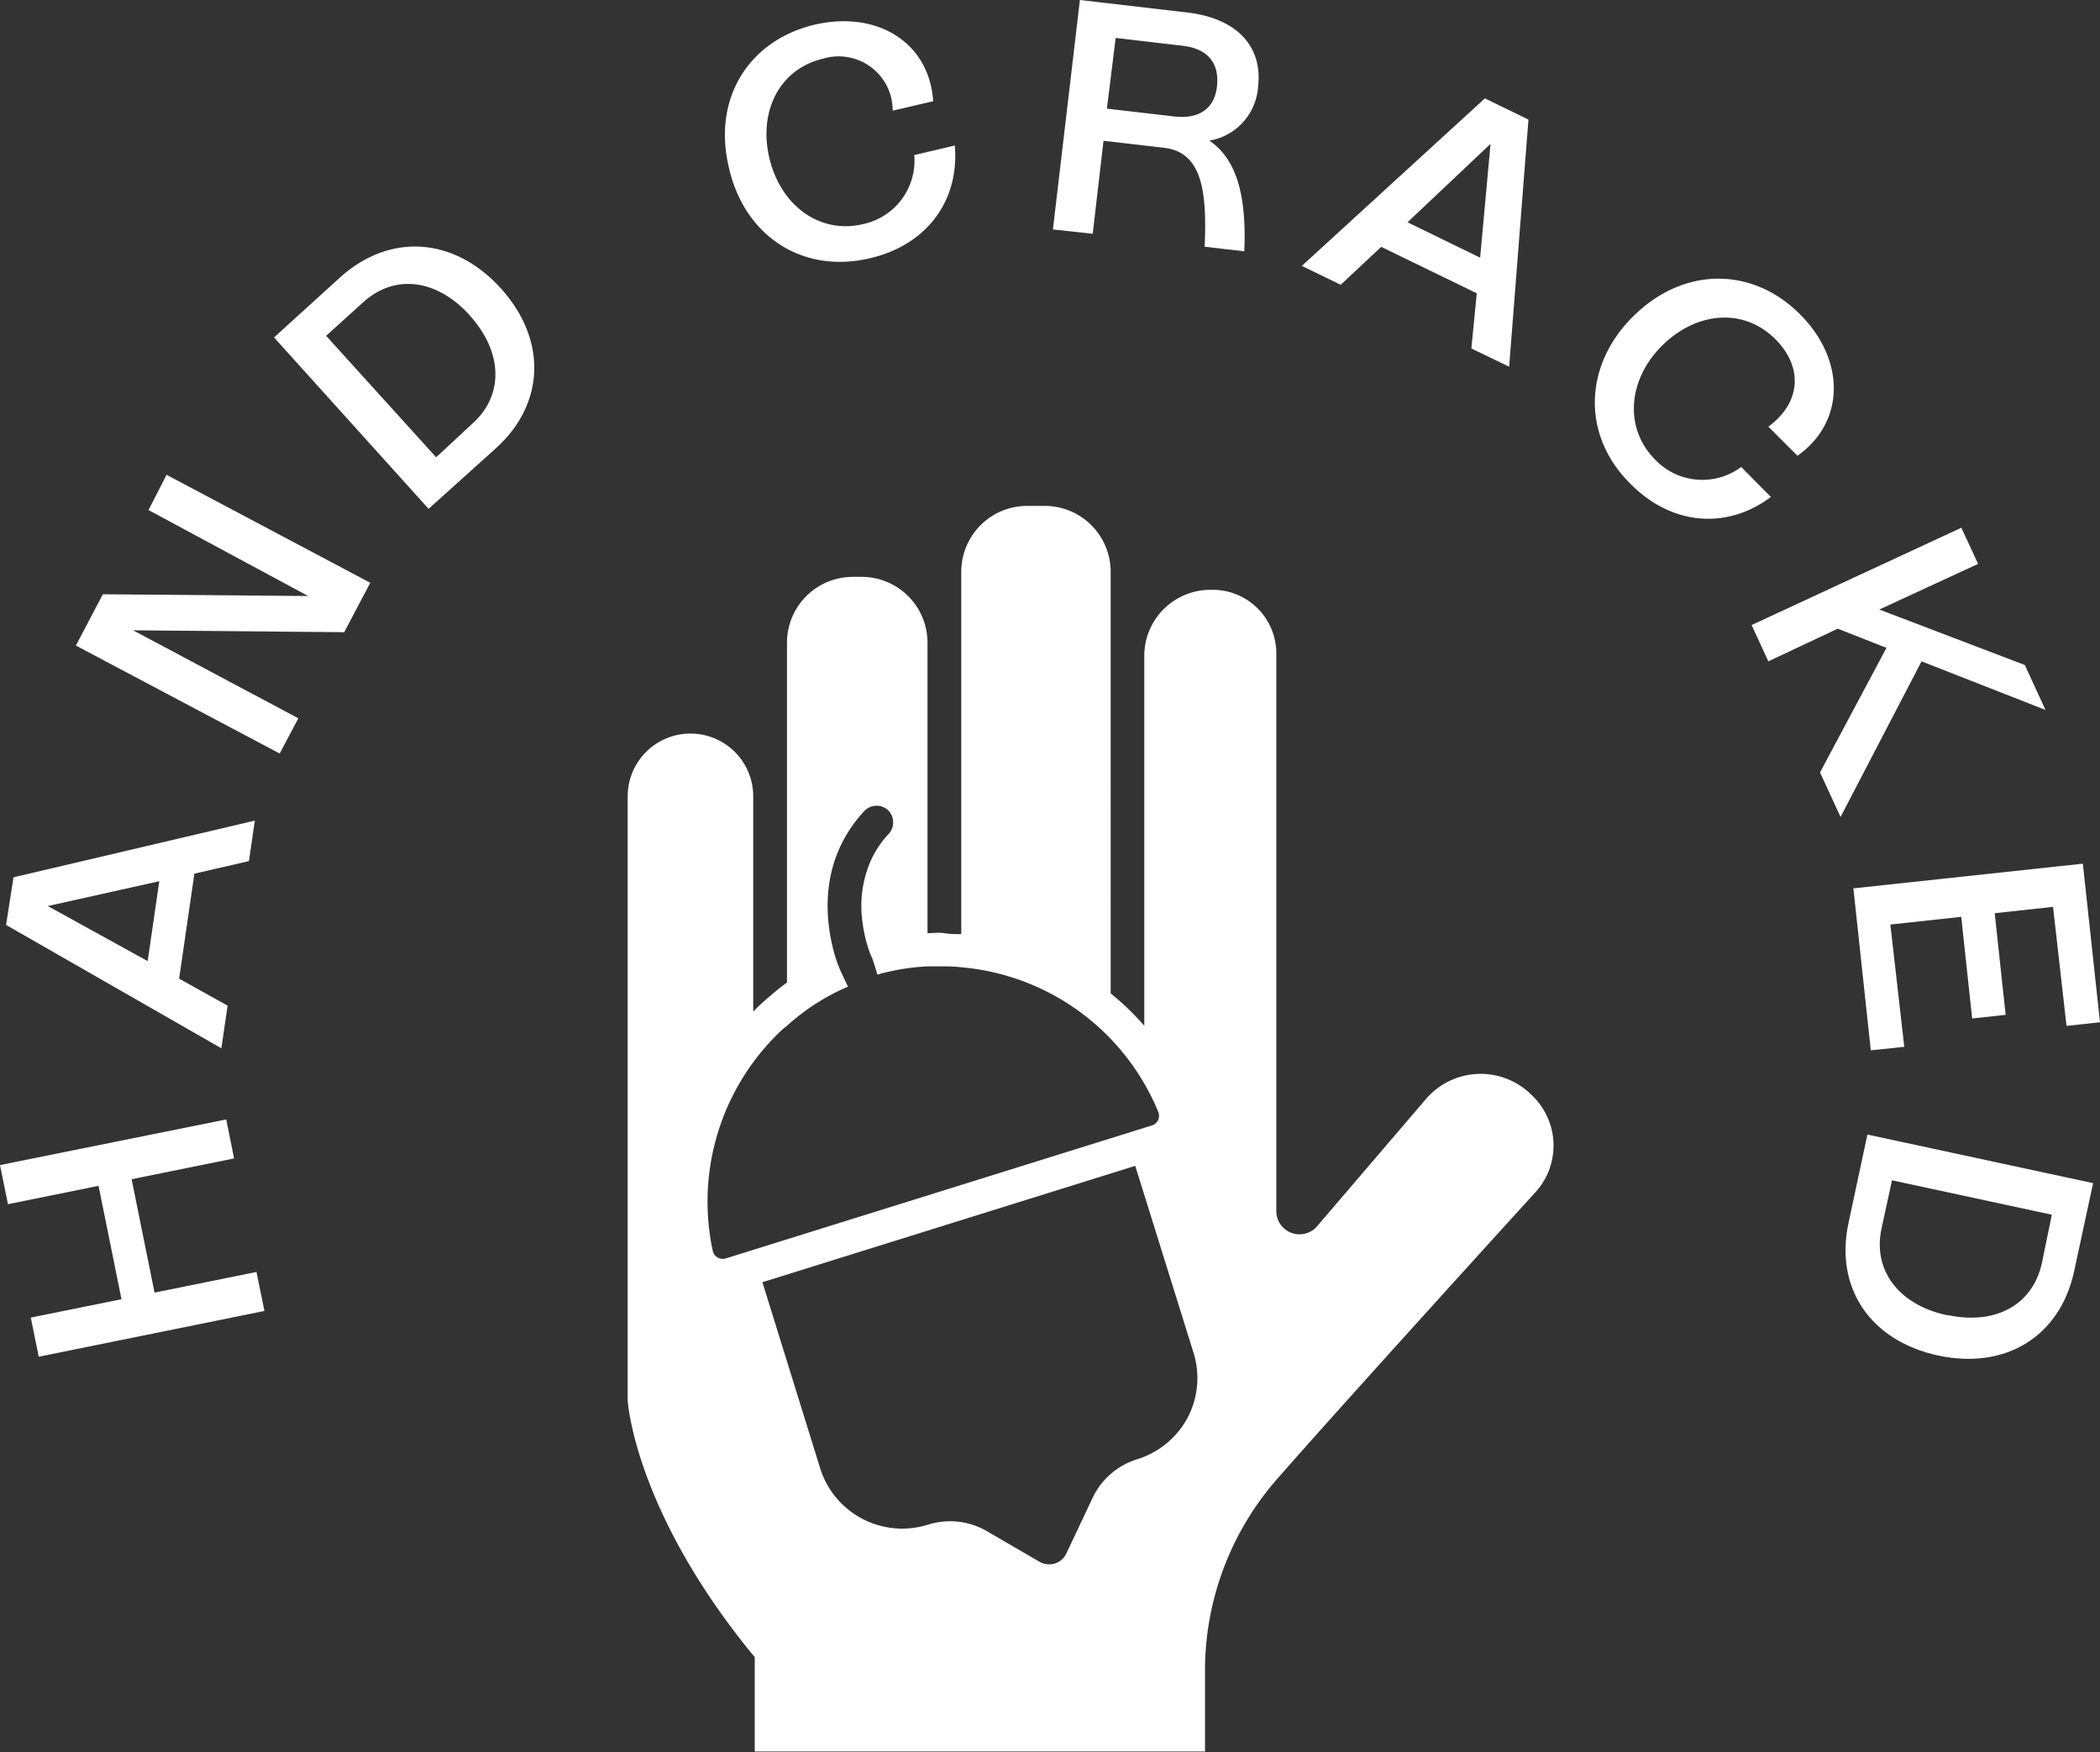 <svg xmlns="http://www.w3.org/2000/svg" viewBox="0 0 155.57 129.81"><rect x="0" y="0" width="155.57" height="129.81" fill="#333333" stroke="none"/><defs><style>.cls-1{fill:#fff;}</style></defs><g id="Capa_2" data-name="Capa 2"><g id="Capa_1-2" data-name="Capa 1"><path class="cls-1" d="M113.33,81l-.12-.11a5.34,5.34,0,0,0-7.56.52l-8.1,9.47a1.72,1.72,0,0,1-3-1.13V48.39a4.71,4.71,0,0,0-4.71-4.69h-.15a4.9,4.9,0,0,0-4.92,4.79V76c-.4-.46-.81-.89-1.25-1.31s-.82-.75-1.24-1.09V42.36a4.89,4.89,0,0,0-4.89-4.88H76.1a4.89,4.89,0,0,0-4.89,4.88V69.21c-.43,0-.84,0-1.25-.07s-.84,0-1.25,0V47.62a4.88,4.88,0,0,0-4.88-4.88h-.64a4.88,4.88,0,0,0-4.89,4.88V72.8a13.15,13.15,0,0,0-1.25,1,13.51,13.51,0,0,0-1.25,1.15V59a4.65,4.65,0,0,0-9.3,0v44.77s.46,8,9.12,18.66l.29.34v7H89.27v-6.39a21.58,21.58,0,0,1,5.57-14.06c3.87-4.42,13.52-15.07,18.92-21a5.13,5.13,0,0,0-.43-7.31ZM53.76,93.24a.77.77,0,0,1-.6-.07.73.73,0,0,1-.36-.5,17.44,17.44,0,0,1,4.75-16A7.22,7.22,0,0,1,58.3,76a16.4,16.4,0,0,1,4.52-2.9c-.27-.56-.47-1-.52-1.1s0,0,0,0a10.48,10.48,0,0,1-.44-1.17C61.22,68.62,60.44,64,64,60.12A1.26,1.26,0,0,1,65.76,60a1.27,1.27,0,0,1,.08,1.78,7.22,7.22,0,0,0-1.31,1.94,8.35,8.35,0,0,0-.64,4.56,10,10,0,0,0,.32,1.6c.18.64.35,1,.35,1a.89.89,0,0,1,.07.16c.08.23.22.66.37,1.17a16.34,16.34,0,0,1,3.71-.61c.32,0,.65,0,1,0H70a10.59,10.59,0,0,1,1.25.07A17.41,17.41,0,0,1,85.8,82.37a.77.77,0,0,1,0,.61.76.76,0,0,1-.45.4ZM88,105a6.39,6.39,0,0,1-3.73,3.11A5.42,5.42,0,0,0,80.93,111L79,115.09a1.4,1.4,0,0,1-.85.75,1.44,1.44,0,0,1-1.13-.12l-3.92-2.28a5.45,5.45,0,0,0-2.73-.73,5.52,5.52,0,0,0-1.61.25,6.37,6.37,0,0,1-8-4.17L56.48,95,84.1,86.38l4.3,13.79A6.31,6.31,0,0,1,88,105Z"></path><path class="cls-1" d="M0,86.32l16.76-3.38.58,2.89L9.75,87.37l1.7,8.4L19,94.24l.59,2.89L2.87,100.52l-.59-2.9L9,96.26l-1.7-8.4L.59,89.22Z"></path><path class="cls-1" d="M14.4,64.73l-1.13,7.78,3.59,2-.46,3.16L.45,68.53,1,65l17.88-4.2-.44,3Zm-2.6.56L3.54,67.13l7.4,4.08Z"></path><path class="cls-1" d="M12.34,35.18l15.09,8L25.5,46.84,9.86,46.7,22.1,53.22l-1.38,2.61-15.1-8,2-3.8,15.21.13L11,37.79Z"></path><path class="cls-1" d="M37.09,21.35c3.43,3.78,3.32,8.53-.34,11.85l-5,4.5L20.3,25l4.92-4.47C28.86,17.26,33.62,17.53,37.09,21.35Zm-2.3,2c-2.43-2.67-5.54-3.09-7.89-.95l-2.74,2.48,8.15,9L35,31.38C37.3,29.33,37.3,26.13,34.79,23.36Z"></path><path class="cls-1" d="M54,12.42C52.77,7.33,55.44,3,60.34,1.83,65,.75,68.85,3.16,69.13,7.5l-3,.7A4,4,0,0,0,61,4.34c-3.26.76-4.83,3.91-4,7.39s3.7,5.63,6.91,4.88a4.81,4.81,0,0,0,3.82-5.12l3-.71c.36,4-2,7.37-6.31,8.36C59.35,20.32,55.11,17.39,54,12.42Z"></path><path class="cls-1" d="M92.18,18.62l-2.94-.34c.19-4.18-.22-7-3-7.33l-4.49-.52-.8,6.89L78,17,80,0l7.91.92c3.72.42,5.64,2.52,5.29,5.5a4.34,4.34,0,0,1-3.61,4C91.82,11.92,92.33,15,92.18,18.62ZM87,8.63c1.84.21,3-.59,3.16-2.29s-.71-2.74-2.56-2.95l-4.95-.58L82,8.05Z"></path><path class="cls-1" d="M109.4,21.73l-7.08-3.44-3,2.81-2.88-1.4L110,7.29l3.23,1.57L111.8,27.17,109,25.82Zm.25-2.64.77-8.43-6.15,5.81Z"></path><path class="cls-1" d="M121,23.43c3.71-3.68,8.82-3.7,12.37-.12,3.34,3.36,3.34,7.94-.21,10.46L131,31.61c2.44-1.78,2.57-4.42.54-6.46-2.36-2.38-5.86-2.06-8.4.45s-2.85,6.11-.53,8.45a4.83,4.83,0,0,0,6.38.55l2.2,2.22c-3.24,2.43-7.35,2.14-10.43-1C117.11,32.18,117.37,27,121,23.43Z"></path><path class="cls-1" d="M139.75,48l-3.61-1.42L131,49l-1.24-2.69L145.3,39.1l1.24,2.68-7.32,3.38L150,49.27l1.53,3.33L142.35,49l-6,11.53-1.52-3.3Z"></path><path class="cls-1" d="M141.07,77.56l-2.48.26-1.29-12,17-1.83,1.27,11.75-2.48.27-1-8.82-4.32.47.81,7.53-2.48.27-.81-7.53-5.25.57Z"></path><path class="cls-1" d="M143.57,100.43c-5-1.08-7.67-5-6.63-9.83l1.4-6.54,16.72,3.6-1.4,6.5C152.63,99,148.6,101.51,143.57,100.43Zm.69-3c3.53.76,6.3-.71,7-3.82L152,90l-11.84-2.55-.78,3.6C138.74,94.07,140.6,96.67,144.26,97.45Z"></path></g></g></svg>